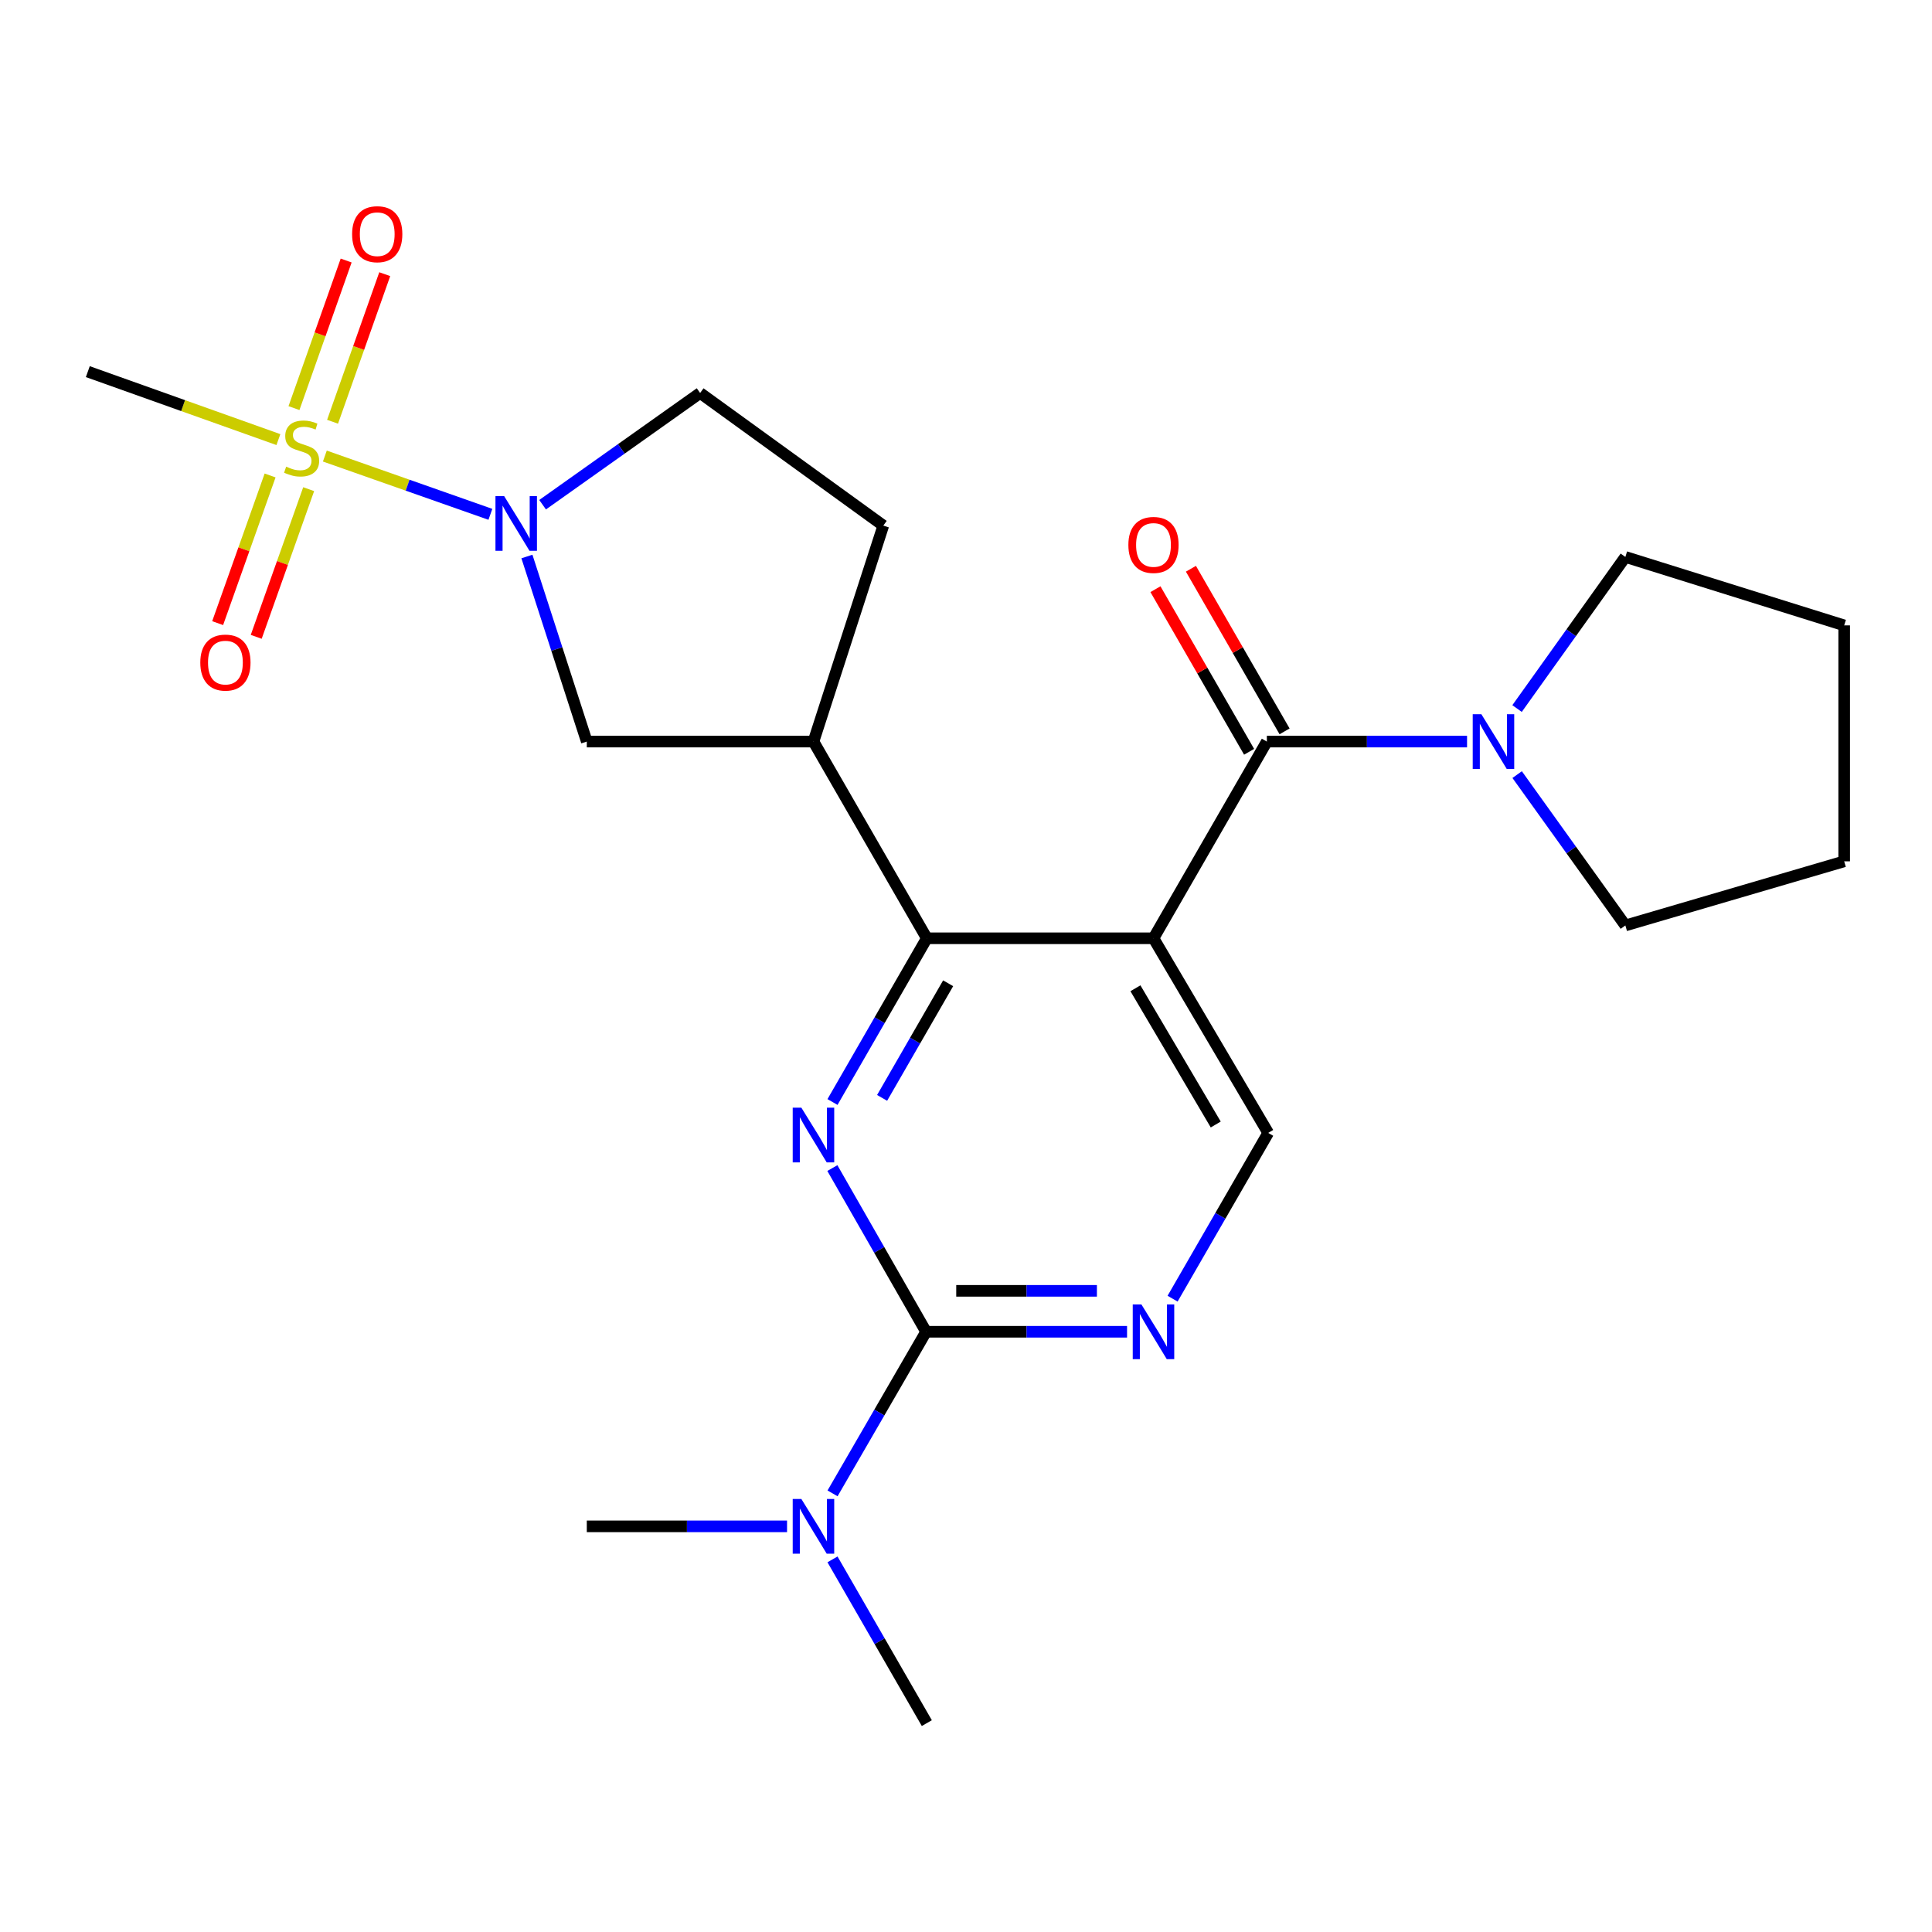 <?xml version='1.0' encoding='iso-8859-1'?>
<svg version='1.1' baseProfile='full'
              xmlns='http://www.w3.org/2000/svg'
                      xmlns:rdkit='http://www.rdkit.org/xml'
                      xmlns:xlink='http://www.w3.org/1999/xlink'
                  xml:space='preserve'
width='1000px' height='1000px' viewBox='0 0 1000 1000'>
<!-- END OF HEADER -->
<rect style='opacity:1.0;fill:#FFFFFF;stroke:none' width='1000' height='1000' x='0' y='0'> </rect>
<path class='bond-4' d='M 168.14,236.054 L 210.982,251.135' style='fill:none;fill-rule:evenodd;stroke:#CCCC00;stroke-width:6px;stroke-linecap:butt;stroke-linejoin:miter;stroke-opacity:1' />
<path class='bond-4' d='M 210.982,251.135 L 253.824,266.216' style='fill:none;fill-rule:evenodd;stroke:#0000FF;stroke-width:6px;stroke-linecap:butt;stroke-linejoin:miter;stroke-opacity:1' />
<path class='bond-11' d='M 139.803,246.102 L 126.23,284.317' style='fill:none;fill-rule:evenodd;stroke:#CCCC00;stroke-width:6px;stroke-linecap:butt;stroke-linejoin:miter;stroke-opacity:1' />
<path class='bond-11' d='M 126.23,284.317 L 112.657,322.532' style='fill:none;fill-rule:evenodd;stroke:#FF0000;stroke-width:6px;stroke-linecap:butt;stroke-linejoin:miter;stroke-opacity:1' />
<path class='bond-11' d='M 159.767,253.192 L 146.194,291.408' style='fill:none;fill-rule:evenodd;stroke:#CCCC00;stroke-width:6px;stroke-linecap:butt;stroke-linejoin:miter;stroke-opacity:1' />
<path class='bond-11' d='M 146.194,291.408 L 132.621,329.623' style='fill:none;fill-rule:evenodd;stroke:#FF0000;stroke-width:6px;stroke-linecap:butt;stroke-linejoin:miter;stroke-opacity:1' />
<path class='bond-12' d='M 172.133,218.297 L 185.638,180.103' style='fill:none;fill-rule:evenodd;stroke:#CCCC00;stroke-width:6px;stroke-linecap:butt;stroke-linejoin:miter;stroke-opacity:1' />
<path class='bond-12' d='M 185.638,180.103 L 199.142,141.91' style='fill:none;fill-rule:evenodd;stroke:#FF0000;stroke-width:6px;stroke-linecap:butt;stroke-linejoin:miter;stroke-opacity:1' />
<path class='bond-12' d='M 152.159,211.235 L 165.663,173.041' style='fill:none;fill-rule:evenodd;stroke:#CCCC00;stroke-width:6px;stroke-linecap:butt;stroke-linejoin:miter;stroke-opacity:1' />
<path class='bond-12' d='M 165.663,173.041 L 179.168,134.847' style='fill:none;fill-rule:evenodd;stroke:#FF0000;stroke-width:6px;stroke-linecap:butt;stroke-linejoin:miter;stroke-opacity:1' />
<path class='bond-17' d='M 144.099,227.535 L 94.777,209.946' style='fill:none;fill-rule:evenodd;stroke:#CCCC00;stroke-width:6px;stroke-linecap:butt;stroke-linejoin:miter;stroke-opacity:1' />
<path class='bond-17' d='M 94.777,209.946 L 45.455,192.356' style='fill:none;fill-rule:evenodd;stroke:#000000;stroke-width:6px;stroke-linecap:butt;stroke-linejoin:miter;stroke-opacity:1' />
<path class='bond-0' d='M 597.044,485.653 L 479.72,485.653' style='fill:none;fill-rule:evenodd;stroke:#000000;stroke-width:6px;stroke-linecap:butt;stroke-linejoin:miter;stroke-opacity:1' />
<path class='bond-3' d='M 597.044,485.653 L 655.717,383.842' style='fill:none;fill-rule:evenodd;stroke:#000000;stroke-width:6px;stroke-linecap:butt;stroke-linejoin:miter;stroke-opacity:1' />
<path class='bond-9' d='M 597.044,485.653 L 656.423,586.392' style='fill:none;fill-rule:evenodd;stroke:#000000;stroke-width:6px;stroke-linecap:butt;stroke-linejoin:miter;stroke-opacity:1' />
<path class='bond-9' d='M 587.699,511.522 L 629.265,582.039' style='fill:none;fill-rule:evenodd;stroke:#000000;stroke-width:6px;stroke-linecap:butt;stroke-linejoin:miter;stroke-opacity:1' />
<path class='bond-1' d='M 430.897,570.4 L 455.309,528.026' style='fill:none;fill-rule:evenodd;stroke:#0000FF;stroke-width:6px;stroke-linecap:butt;stroke-linejoin:miter;stroke-opacity:1' />
<path class='bond-1' d='M 455.309,528.026 L 479.72,485.653' style='fill:none;fill-rule:evenodd;stroke:#000000;stroke-width:6px;stroke-linecap:butt;stroke-linejoin:miter;stroke-opacity:1' />
<path class='bond-1' d='M 456.578,568.264 L 473.666,538.602' style='fill:none;fill-rule:evenodd;stroke:#0000FF;stroke-width:6px;stroke-linecap:butt;stroke-linejoin:miter;stroke-opacity:1' />
<path class='bond-1' d='M 473.666,538.602 L 490.754,508.941' style='fill:none;fill-rule:evenodd;stroke:#000000;stroke-width:6px;stroke-linecap:butt;stroke-linejoin:miter;stroke-opacity:1' />
<path class='bond-5' d='M 430.833,604.592 L 455.089,646.956' style='fill:none;fill-rule:evenodd;stroke:#0000FF;stroke-width:6px;stroke-linecap:butt;stroke-linejoin:miter;stroke-opacity:1' />
<path class='bond-5' d='M 455.089,646.956 L 479.344,689.321' style='fill:none;fill-rule:evenodd;stroke:#000000;stroke-width:6px;stroke-linecap:butt;stroke-linejoin:miter;stroke-opacity:1' />
<path class='bond-2' d='M 479.72,485.653 L 421.047,383.842' style='fill:none;fill-rule:evenodd;stroke:#000000;stroke-width:6px;stroke-linecap:butt;stroke-linejoin:miter;stroke-opacity:1' />
<path class='bond-8' d='M 655.717,383.842 L 707.531,383.842' style='fill:none;fill-rule:evenodd;stroke:#000000;stroke-width:6px;stroke-linecap:butt;stroke-linejoin:miter;stroke-opacity:1' />
<path class='bond-8' d='M 707.531,383.842 L 759.344,383.842' style='fill:none;fill-rule:evenodd;stroke:#0000FF;stroke-width:6px;stroke-linecap:butt;stroke-linejoin:miter;stroke-opacity:1' />
<path class='bond-15' d='M 664.896,378.555 L 640.657,336.47' style='fill:none;fill-rule:evenodd;stroke:#000000;stroke-width:6px;stroke-linecap:butt;stroke-linejoin:miter;stroke-opacity:1' />
<path class='bond-15' d='M 640.657,336.47 L 616.417,294.385' style='fill:none;fill-rule:evenodd;stroke:#FF0000;stroke-width:6px;stroke-linecap:butt;stroke-linejoin:miter;stroke-opacity:1' />
<path class='bond-15' d='M 646.538,389.129 L 622.298,347.044' style='fill:none;fill-rule:evenodd;stroke:#000000;stroke-width:6px;stroke-linecap:butt;stroke-linejoin:miter;stroke-opacity:1' />
<path class='bond-15' d='M 622.298,347.044 L 598.058,304.959' style='fill:none;fill-rule:evenodd;stroke:#FF0000;stroke-width:6px;stroke-linecap:butt;stroke-linejoin:miter;stroke-opacity:1' />
<path class='bond-10' d='M 272.731,288.048 L 288.227,335.945' style='fill:none;fill-rule:evenodd;stroke:#0000FF;stroke-width:6px;stroke-linecap:butt;stroke-linejoin:miter;stroke-opacity:1' />
<path class='bond-10' d='M 288.227,335.945 L 303.724,383.842' style='fill:none;fill-rule:evenodd;stroke:#000000;stroke-width:6px;stroke-linecap:butt;stroke-linejoin:miter;stroke-opacity:1' />
<path class='bond-14' d='M 280.847,261.235 L 321.616,232.322' style='fill:none;fill-rule:evenodd;stroke:#0000FF;stroke-width:6px;stroke-linecap:butt;stroke-linejoin:miter;stroke-opacity:1' />
<path class='bond-14' d='M 321.616,232.322 L 362.385,203.408' style='fill:none;fill-rule:evenodd;stroke:#000000;stroke-width:6px;stroke-linecap:butt;stroke-linejoin:miter;stroke-opacity:1' />
<path class='bond-7' d='M 479.344,689.321 L 531.352,689.321' style='fill:none;fill-rule:evenodd;stroke:#000000;stroke-width:6px;stroke-linecap:butt;stroke-linejoin:miter;stroke-opacity:1' />
<path class='bond-7' d='M 531.352,689.321 L 583.361,689.321' style='fill:none;fill-rule:evenodd;stroke:#0000FF;stroke-width:6px;stroke-linecap:butt;stroke-linejoin:miter;stroke-opacity:1' />
<path class='bond-7' d='M 494.946,668.135 L 531.352,668.135' style='fill:none;fill-rule:evenodd;stroke:#000000;stroke-width:6px;stroke-linecap:butt;stroke-linejoin:miter;stroke-opacity:1' />
<path class='bond-7' d='M 531.352,668.135 L 567.758,668.135' style='fill:none;fill-rule:evenodd;stroke:#0000FF;stroke-width:6px;stroke-linecap:butt;stroke-linejoin:miter;stroke-opacity:1' />
<path class='bond-13' d='M 479.344,689.321 L 455.135,731.144' style='fill:none;fill-rule:evenodd;stroke:#000000;stroke-width:6px;stroke-linecap:butt;stroke-linejoin:miter;stroke-opacity:1' />
<path class='bond-13' d='M 455.135,731.144 L 430.927,772.967' style='fill:none;fill-rule:evenodd;stroke:#0000FF;stroke-width:6px;stroke-linecap:butt;stroke-linejoin:miter;stroke-opacity:1' />
<path class='bond-6' d='M 421.047,383.842 L 303.724,383.842' style='fill:none;fill-rule:evenodd;stroke:#000000;stroke-width:6px;stroke-linecap:butt;stroke-linejoin:miter;stroke-opacity:1' />
<path class='bond-24' d='M 421.047,383.842 L 457.193,272.051' style='fill:none;fill-rule:evenodd;stroke:#000000;stroke-width:6px;stroke-linecap:butt;stroke-linejoin:miter;stroke-opacity:1' />
<path class='bond-25' d='M 606.926,672.19 L 631.675,629.291' style='fill:none;fill-rule:evenodd;stroke:#0000FF;stroke-width:6px;stroke-linecap:butt;stroke-linejoin:miter;stroke-opacity:1' />
<path class='bond-25' d='M 631.675,629.291 L 656.423,586.392' style='fill:none;fill-rule:evenodd;stroke:#000000;stroke-width:6px;stroke-linecap:butt;stroke-linejoin:miter;stroke-opacity:1' />
<path class='bond-18' d='M 785.274,400.93 L 813.278,439.972' style='fill:none;fill-rule:evenodd;stroke:#0000FF;stroke-width:6px;stroke-linecap:butt;stroke-linejoin:miter;stroke-opacity:1' />
<path class='bond-18' d='M 813.278,439.972 L 841.283,479.014' style='fill:none;fill-rule:evenodd;stroke:#000000;stroke-width:6px;stroke-linecap:butt;stroke-linejoin:miter;stroke-opacity:1' />
<path class='bond-19' d='M 785.228,366.746 L 813.256,327.508' style='fill:none;fill-rule:evenodd;stroke:#0000FF;stroke-width:6px;stroke-linecap:butt;stroke-linejoin:miter;stroke-opacity:1' />
<path class='bond-19' d='M 813.256,327.508 L 841.283,288.27' style='fill:none;fill-rule:evenodd;stroke:#000000;stroke-width:6px;stroke-linecap:butt;stroke-linejoin:miter;stroke-opacity:1' />
<path class='bond-20' d='M 430.897,807.135 L 455.309,849.509' style='fill:none;fill-rule:evenodd;stroke:#0000FF;stroke-width:6px;stroke-linecap:butt;stroke-linejoin:miter;stroke-opacity:1' />
<path class='bond-20' d='M 455.309,849.509 L 479.72,891.882' style='fill:none;fill-rule:evenodd;stroke:#000000;stroke-width:6px;stroke-linecap:butt;stroke-linejoin:miter;stroke-opacity:1' />
<path class='bond-21' d='M 407.374,790.037 L 355.549,790.037' style='fill:none;fill-rule:evenodd;stroke:#0000FF;stroke-width:6px;stroke-linecap:butt;stroke-linejoin:miter;stroke-opacity:1' />
<path class='bond-21' d='M 355.549,790.037 L 303.724,790.037' style='fill:none;fill-rule:evenodd;stroke:#000000;stroke-width:6px;stroke-linecap:butt;stroke-linejoin:miter;stroke-opacity:1' />
<path class='bond-16' d='M 362.385,203.408 L 457.193,272.051' style='fill:none;fill-rule:evenodd;stroke:#000000;stroke-width:6px;stroke-linecap:butt;stroke-linejoin:miter;stroke-opacity:1' />
<path class='bond-22' d='M 841.283,479.014 L 954.545,445.823' style='fill:none;fill-rule:evenodd;stroke:#000000;stroke-width:6px;stroke-linecap:butt;stroke-linejoin:miter;stroke-opacity:1' />
<path class='bond-23' d='M 841.283,288.27 L 954.545,323.698' style='fill:none;fill-rule:evenodd;stroke:#000000;stroke-width:6px;stroke-linecap:butt;stroke-linejoin:miter;stroke-opacity:1' />
<path class='bond-26' d='M 954.545,445.823 L 954.545,323.698' style='fill:none;fill-rule:evenodd;stroke:#000000;stroke-width:6px;stroke-linecap:butt;stroke-linejoin:miter;stroke-opacity:1' />
<path  class='atom-0' d='M 148.116 241.541
Q 148.436 241.661, 149.756 242.221
Q 151.076 242.781, 152.516 243.141
Q 153.996 243.461, 155.436 243.461
Q 158.116 243.461, 159.676 242.181
Q 161.236 240.861, 161.236 238.581
Q 161.236 237.021, 160.436 236.061
Q 159.676 235.101, 158.476 234.581
Q 157.276 234.061, 155.276 233.461
Q 152.756 232.701, 151.236 231.981
Q 149.756 231.261, 148.676 229.741
Q 147.636 228.221, 147.636 225.661
Q 147.636 222.101, 150.036 219.901
Q 152.476 217.701, 157.276 217.701
Q 160.556 217.701, 164.276 219.261
L 163.356 222.341
Q 159.956 220.941, 157.396 220.941
Q 154.636 220.941, 153.116 222.101
Q 151.596 223.221, 151.636 225.181
Q 151.636 226.701, 152.396 227.621
Q 153.196 228.541, 154.316 229.061
Q 155.476 229.581, 157.396 230.181
Q 159.956 230.981, 161.476 231.781
Q 162.996 232.581, 164.076 234.221
Q 165.196 235.821, 165.196 238.581
Q 165.196 242.501, 162.556 244.621
Q 159.956 246.701, 155.596 246.701
Q 153.076 246.701, 151.156 246.141
Q 149.276 245.621, 147.036 244.701
L 148.116 241.541
' fill='#CCCC00'/>
<path  class='atom-2' d='M 414.787 573.338
L 424.067 588.338
Q 424.987 589.818, 426.467 592.498
Q 427.947 595.178, 428.027 595.338
L 428.027 573.338
L 431.787 573.338
L 431.787 601.658
L 427.907 601.658
L 417.947 585.258
Q 416.787 583.338, 415.547 581.138
Q 414.347 578.938, 413.987 578.258
L 413.987 601.658
L 410.307 601.658
L 410.307 573.338
L 414.787 573.338
' fill='#0000FF'/>
<path  class='atom-5' d='M 260.929 256.761
L 270.209 271.761
Q 271.129 273.241, 272.609 275.921
Q 274.089 278.601, 274.169 278.761
L 274.169 256.761
L 277.929 256.761
L 277.929 285.081
L 274.049 285.081
L 264.089 268.681
Q 262.929 266.761, 261.689 264.561
Q 260.489 262.361, 260.129 261.681
L 260.129 285.081
L 256.449 285.081
L 256.449 256.761
L 260.929 256.761
' fill='#0000FF'/>
<path  class='atom-8' d='M 590.784 675.161
L 600.064 690.161
Q 600.984 691.641, 602.464 694.321
Q 603.944 697.001, 604.024 697.161
L 604.024 675.161
L 607.784 675.161
L 607.784 703.481
L 603.904 703.481
L 593.944 687.081
Q 592.784 685.161, 591.544 682.961
Q 590.344 680.761, 589.984 680.081
L 589.984 703.481
L 586.304 703.481
L 586.304 675.161
L 590.784 675.161
' fill='#0000FF'/>
<path  class='atom-9' d='M 766.757 369.682
L 776.037 384.682
Q 776.957 386.162, 778.437 388.842
Q 779.917 391.522, 779.997 391.682
L 779.997 369.682
L 783.757 369.682
L 783.757 398.002
L 779.877 398.002
L 769.917 381.602
Q 768.757 379.682, 767.517 377.482
Q 766.317 375.282, 765.957 374.602
L 765.957 398.002
L 762.277 398.002
L 762.277 369.682
L 766.757 369.682
' fill='#0000FF'/>
<path  class='atom-12' d='M 103.675 342.951
Q 103.675 336.151, 107.035 332.351
Q 110.395 328.551, 116.675 328.551
Q 122.955 328.551, 126.315 332.351
Q 129.675 336.151, 129.675 342.951
Q 129.675 349.831, 126.275 353.751
Q 122.875 357.631, 116.675 357.631
Q 110.435 357.631, 107.035 353.751
Q 103.675 349.871, 103.675 342.951
M 116.675 354.431
Q 120.995 354.431, 123.315 351.551
Q 125.675 348.631, 125.675 342.951
Q 125.675 337.391, 123.315 334.591
Q 120.995 331.751, 116.675 331.751
Q 112.355 331.751, 109.995 334.551
Q 107.675 337.351, 107.675 342.951
Q 107.675 348.671, 109.995 351.551
Q 112.355 354.431, 116.675 354.431
' fill='#FF0000'/>
<path  class='atom-13' d='M 182.251 121.216
Q 182.251 114.416, 185.611 110.616
Q 188.971 106.816, 195.251 106.816
Q 201.531 106.816, 204.891 110.616
Q 208.251 114.416, 208.251 121.216
Q 208.251 128.096, 204.851 132.016
Q 201.451 135.896, 195.251 135.896
Q 189.011 135.896, 185.611 132.016
Q 182.251 128.136, 182.251 121.216
M 195.251 132.696
Q 199.571 132.696, 201.891 129.816
Q 204.251 126.896, 204.251 121.216
Q 204.251 115.656, 201.891 112.856
Q 199.571 110.016, 195.251 110.016
Q 190.931 110.016, 188.571 112.816
Q 186.251 115.616, 186.251 121.216
Q 186.251 126.936, 188.571 129.816
Q 190.931 132.696, 195.251 132.696
' fill='#FF0000'/>
<path  class='atom-14' d='M 414.787 775.877
L 424.067 790.877
Q 424.987 792.357, 426.467 795.037
Q 427.947 797.717, 428.027 797.877
L 428.027 775.877
L 431.787 775.877
L 431.787 804.197
L 427.907 804.197
L 417.947 787.797
Q 416.787 785.877, 415.547 783.677
Q 414.347 781.477, 413.987 780.797
L 413.987 804.197
L 410.307 804.197
L 410.307 775.877
L 414.787 775.877
' fill='#0000FF'/>
<path  class='atom-16' d='M 584.044 282.053
Q 584.044 275.253, 587.404 271.453
Q 590.764 267.653, 597.044 267.653
Q 603.324 267.653, 606.684 271.453
Q 610.044 275.253, 610.044 282.053
Q 610.044 288.933, 606.644 292.853
Q 603.244 296.733, 597.044 296.733
Q 590.804 296.733, 587.404 292.853
Q 584.044 288.973, 584.044 282.053
M 597.044 293.533
Q 601.364 293.533, 603.684 290.653
Q 606.044 287.733, 606.044 282.053
Q 606.044 276.493, 603.684 273.693
Q 601.364 270.853, 597.044 270.853
Q 592.724 270.853, 590.364 273.653
Q 588.044 276.453, 588.044 282.053
Q 588.044 287.773, 590.364 290.653
Q 592.724 293.533, 597.044 293.533
' fill='#FF0000'/>
</svg>
